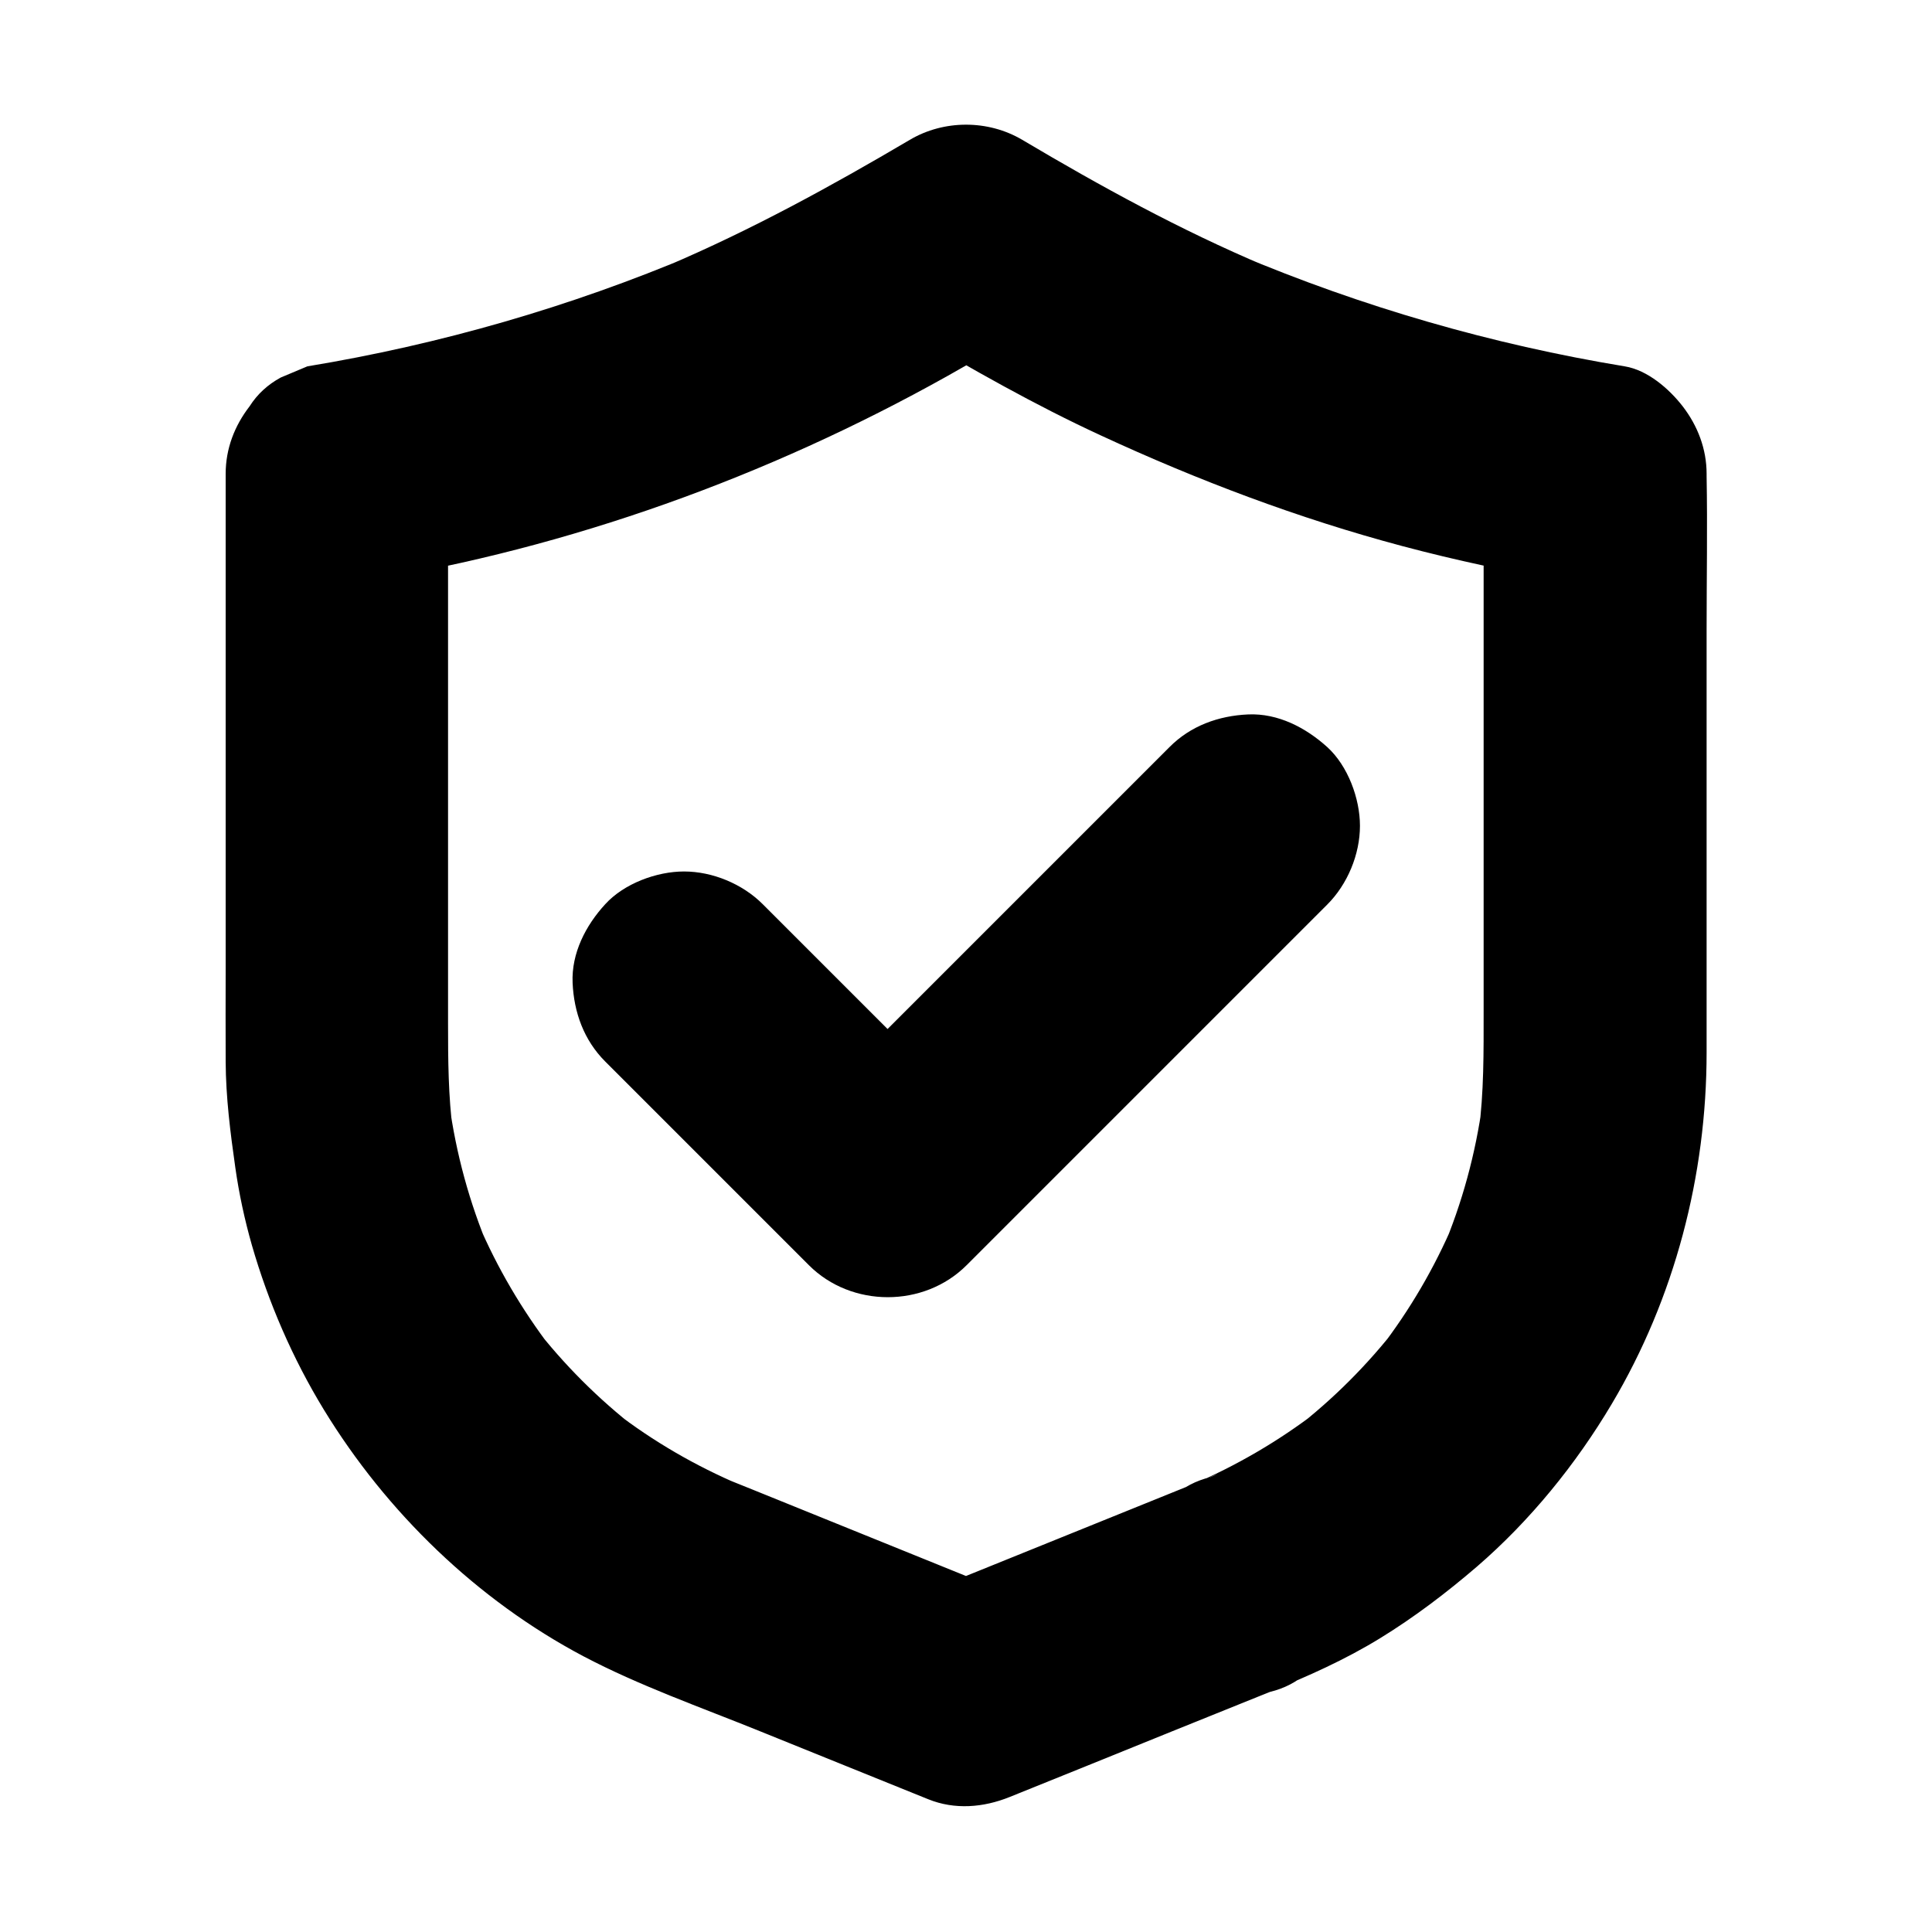 <?xml version="1.0" encoding="UTF-8"?>
<!-- Uploaded to: SVG Repo, www.svgrepo.com, Generator: SVG Repo Mixer Tools -->
<svg fill="#000000" width="800px" height="800px" version="1.1" viewBox="144 144 512 512" xmlns="http://www.w3.org/2000/svg">
 <g>
  <path d="m464.8 535.45c-21.156 8.562-42.312 17.121-63.516 25.684-3.051 1.23-6.102 2.461-9.152 3.691h15.695c-21.453-8.707-42.953-17.367-64.402-26.074-3.394-1.379-6.789-2.707-10.184-4.133 2.363 0.984 4.723 1.969 7.035 2.953-11.906-5.066-23.172-11.562-33.406-19.484 1.969 1.523 3.984 3.102 5.953 4.625-10.234-7.922-19.387-17.074-27.305-27.305 1.523 1.969 3.102 3.984 4.625 5.953-7.824-10.234-14.367-21.352-19.434-33.211 0.984 2.363 1.969 4.723 2.953 7.035-5.266-12.449-8.809-25.484-10.629-38.867 0.344 2.609 0.688 5.215 1.031 7.871-1.277-9.691-1.328-19.336-1.328-29.078v-35.227-89.051-21.305c-7.231 9.496-14.465 18.992-21.648 28.488 53.875-8.809 106.32-27.699 153.9-54.316 6.691-3.738 13.285-7.676 19.875-11.609h-29.816c16.531 9.742 33.113 19.188 50.578 27.258 25.828 11.957 52.496 22.043 80 29.371 14.27 3.789 28.684 6.887 43.199 9.297-7.231-9.496-14.465-18.992-21.648-28.488v57.418 84.969c0 10.773 0.098 21.5-1.328 32.273 0.344-2.609 0.688-5.215 1.031-7.871-1.82 13.383-5.363 26.422-10.629 38.867 0.984-2.363 1.969-4.723 2.953-7.035-5.066 11.855-11.562 22.977-19.434 33.211 1.523-1.969 3.102-3.984 4.625-5.953-7.922 10.234-17.074 19.387-27.305 27.305 1.969-1.523 3.984-3.102 5.953-4.625-10.281 7.871-21.5 14.414-33.406 19.484 2.363-0.984 4.723-1.969 7.035-2.953-0.543 0.293-1.234 0.586-1.871 0.832-3.836 0.934-7.184 2.656-10.035 5.266-3.199 2.066-5.758 4.82-7.625 8.266-3.691 6.348-5.266 15.645-2.953 22.73 2.312 7.133 6.742 14.023 13.578 17.664 2.363 0.984 4.723 1.969 7.035 2.953 5.215 1.426 10.48 1.426 15.695 0 10.086-4.082 19.926-8.461 29.227-14.168 9.055-5.559 17.613-12.055 25.684-18.992 14.07-12.152 26.223-27.109 35.719-43.098 16.68-28.043 25.141-60.566 25.141-93.137v-43.938-68.141c0-13.578 0.246-27.16 0-40.688v-0.59c0-6.594-2.363-12.742-6.348-17.91-3.59-4.625-9.297-9.594-15.352-10.578-35.18-5.805-69.57-15.742-102.43-29.617 2.363 0.984 4.723 1.969 7.035 2.953-22.336-9.445-43.445-21.008-64.254-33.359-9.055-5.363-20.762-5.363-29.816 0-20.859 12.301-41.969 23.863-64.254 33.359 2.363-0.984 4.723-1.969 7.035-2.953-32.816 13.875-67.258 23.812-102.43 29.617-2.363 0.984-4.723 1.969-7.035 2.953-3.445 1.871-6.199 4.379-8.266 7.625-3.984 5.164-6.348 11.219-6.348 17.91v24.355 53.48 53.086c0 8.316-0.051 16.582 0 24.895 0.051 9.445 1.23 18.695 2.559 28.043 0.984 6.938 2.461 13.777 4.379 20.516 4.379 15.203 10.824 30.109 19.09 43.641 16.582 27.16 40.59 50.43 68.781 65.336 14.859 7.824 31.145 13.531 46.691 19.828 14.906 6.004 29.766 12.055 44.672 18.055 7.035 2.856 14.66 2.215 21.598-0.59 6.691-2.707 13.43-5.41 20.121-8.117 15.301-6.199 30.602-12.398 45.902-18.547 0.984-0.395 1.969-0.789 2.953-1.18 3.836-0.934 7.184-2.656 10.035-5.266 3.199-2.066 5.758-4.82 7.625-8.266 3.691-6.348 5.266-15.645 2.953-22.73-2.312-7.133-6.742-14.023-13.578-17.664-6.594-3.496-15.598-5.906-22.777-3.004z"/>
  <path d="m453.92 341.99-32.273 32.273c-17.172 17.172-34.293 34.293-51.465 51.465l-11.855 11.855h41.77c-15.793-15.793-31.539-31.539-47.332-47.332l-6.641-6.641c-5.363-5.363-13.285-8.66-20.859-8.66-7.231 0-15.891 3.199-20.859 8.66-5.164 5.609-9.004 12.988-8.66 20.859 0.344 7.824 3 15.203 8.66 20.859 15.793 15.793 31.539 31.539 47.332 47.332 2.215 2.215 4.43 4.43 6.641 6.641 11.266 11.266 30.453 11.316 41.77 0 10.773-10.773 21.5-21.5 32.273-32.273l51.465-51.465c3.938-3.938 7.922-7.922 11.855-11.855 5.363-5.363 8.66-13.285 8.66-20.859 0-7.231-3.199-15.891-8.66-20.859-5.707-5.168-13.086-9.004-20.961-8.66-7.82 0.344-15.25 3-20.859 8.66z"/>
 </g>
</svg>